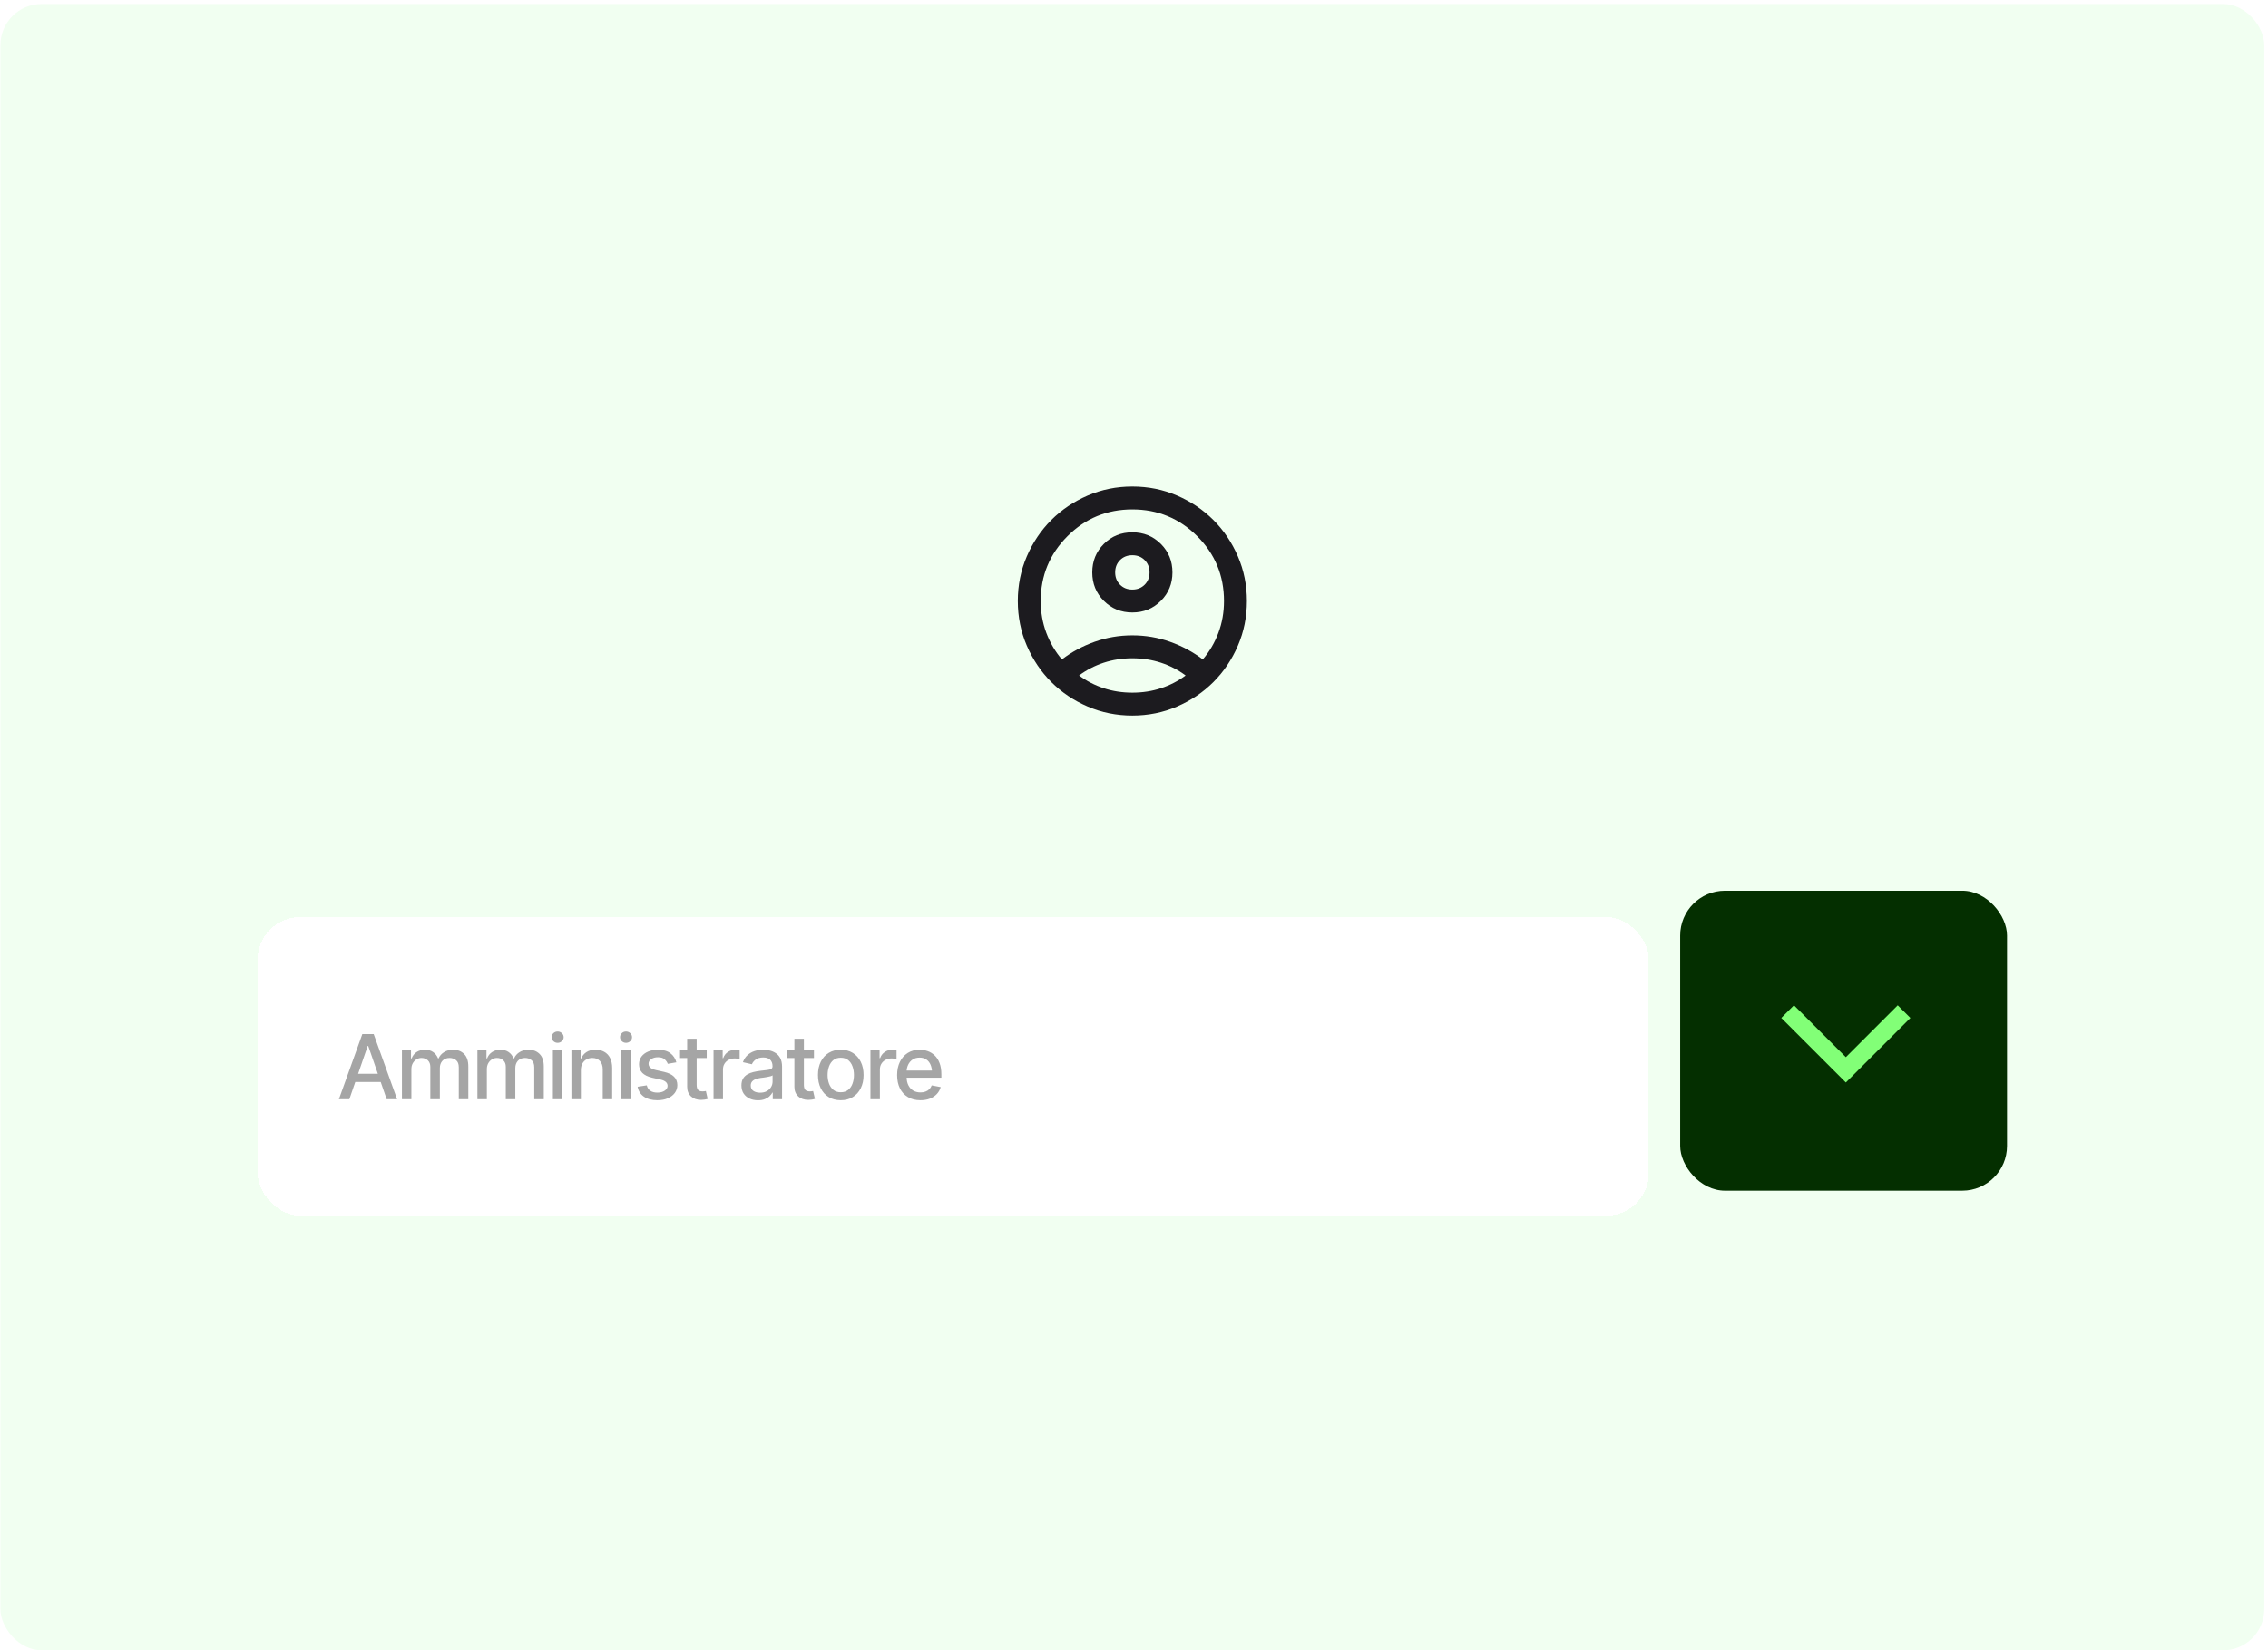 <?xml version="1.0" encoding="UTF-8"?> <svg xmlns="http://www.w3.org/2000/svg" width="551" height="401" viewBox="0 0 551 401" fill="none"><rect x="0.099" y="0.976" width="550" height="400" rx="10" fill="#F1FFF1"></rect><mask id="mask0_1075_1481" style="mask-type:alpha" maskUnits="userSpaceOnUse" x="241" y="112" width="68" height="68"><rect x="241.705" y="112.64" width="66.788" height="66.788" fill="#D9D9D9"></rect></mask><g mask="url(#mask0_1075_1481)"><path d="M257.985 160.226C260.35 158.417 262.994 156.991 265.916 155.948C268.838 154.904 271.899 154.382 275.099 154.382C278.299 154.382 281.36 154.904 284.282 155.948C287.204 156.991 289.848 158.417 292.213 160.226C293.837 158.325 295.101 156.168 296.005 153.756C296.909 151.344 297.362 148.77 297.362 146.034C297.362 139.865 295.193 134.613 290.857 130.276C286.52 125.939 281.268 123.771 275.099 123.771C268.931 123.771 263.678 125.939 259.341 130.276C255.005 134.613 252.837 139.865 252.837 146.034C252.837 148.77 253.289 151.344 254.193 153.756C255.098 156.168 256.362 158.325 257.985 160.226ZM275.099 148.817C272.363 148.817 270.055 147.877 268.177 145.999C266.299 144.121 265.359 141.813 265.359 139.077C265.359 136.34 266.299 134.033 268.177 132.154C270.055 130.276 272.363 129.337 275.099 129.337C277.836 129.337 280.143 130.276 282.021 132.154C283.9 134.033 284.839 136.34 284.839 139.077C284.839 141.813 283.9 144.121 282.021 145.999C280.143 147.877 277.836 148.817 275.099 148.817ZM275.099 173.862C271.25 173.862 267.632 173.131 264.246 171.67C260.86 170.209 257.915 168.227 255.411 165.722C252.906 163.218 250.923 160.272 249.462 156.887C248.001 153.501 247.271 149.883 247.271 146.034C247.271 142.184 248.001 138.567 249.462 135.181C250.923 131.795 252.906 128.85 255.411 126.345C257.915 123.841 260.86 121.858 264.246 120.397C267.632 118.936 271.25 118.206 275.099 118.206C278.949 118.206 282.566 118.936 285.952 120.397C289.338 121.858 292.283 123.841 294.788 126.345C297.292 128.85 299.275 131.795 300.736 135.181C302.197 138.567 302.927 142.184 302.927 146.034C302.927 149.883 302.197 153.501 300.736 156.887C299.275 160.272 297.292 163.218 294.788 165.722C292.283 168.227 289.338 170.209 285.952 171.67C282.566 173.131 278.949 173.862 275.099 173.862ZM275.099 168.296C277.557 168.296 279.876 167.937 282.056 167.218C284.236 166.499 286.23 165.467 288.039 164.122C286.23 162.777 284.236 161.745 282.056 161.026C279.876 160.307 277.557 159.948 275.099 159.948C272.641 159.948 270.322 160.307 268.142 161.026C265.962 161.745 263.968 162.777 262.159 164.122C263.968 165.467 265.962 166.499 268.142 167.218C270.322 167.937 272.641 168.296 275.099 168.296ZM275.099 143.251C276.305 143.251 277.302 142.857 278.091 142.068C278.879 141.28 279.273 140.283 279.273 139.077C279.273 137.871 278.879 136.874 278.091 136.085C277.302 135.297 276.305 134.902 275.099 134.902C273.893 134.902 272.896 135.297 272.108 136.085C271.319 136.874 270.925 137.871 270.925 139.077C270.925 140.283 271.319 141.28 272.108 142.068C272.896 142.857 273.893 143.251 275.099 143.251Z" fill="#1C1B1F"></path></g><g filter="url(#filter0_d_1075_1481)"><rect x="62.599" y="216.766" width="337.974" height="72.546" rx="10.304" fill="white" shape-rendering="crispEdges"></rect><path d="M84.871 261.039H82.332L88.026 245.21H90.788L96.472 261.039H93.943L89.46 248.089H89.333L84.871 261.039ZM85.296 254.845H93.508V256.843H85.296V254.845ZM97.651 261.039V249.162H99.85V251.117H100.009C100.257 250.458 100.661 249.945 101.22 249.576C101.787 249.201 102.46 249.013 103.239 249.013C104.032 249.013 104.694 249.201 105.225 249.576C105.764 249.945 106.164 250.458 106.426 251.117H106.553C106.836 250.472 107.286 249.962 107.902 249.587C108.519 249.204 109.252 249.013 110.101 249.013C111.178 249.013 112.06 249.353 112.747 250.033C113.434 250.706 113.777 251.722 113.777 253.082V261.039H111.461V253.294C111.461 252.487 111.242 251.906 110.803 251.552C110.363 251.191 109.839 251.01 109.23 251.01C108.48 251.01 107.895 251.244 107.477 251.712C107.067 252.172 106.861 252.756 106.861 253.464V261.039H104.545V253.146C104.545 252.501 104.347 251.984 103.95 251.595C103.554 251.205 103.033 251.01 102.389 251.01C101.95 251.01 101.543 251.127 101.167 251.361C100.799 251.588 100.501 251.906 100.275 252.317C100.055 252.721 99.945 253.188 99.945 253.719V261.039H97.651ZM115.987 261.039V249.162H118.186V251.117H118.345C118.593 250.458 118.997 249.945 119.556 249.576C120.123 249.201 120.796 249.013 121.575 249.013C122.368 249.013 123.03 249.201 123.561 249.576C124.099 249.945 124.5 250.458 124.762 251.117H124.889C125.172 250.472 125.622 249.962 126.238 249.587C126.854 249.204 127.587 249.013 128.437 249.013C129.514 249.013 130.395 249.353 131.082 250.033C131.769 250.706 132.113 251.722 132.113 253.082V261.039H129.797V253.294C129.797 252.487 129.577 251.906 129.138 251.552C128.699 251.191 128.175 251.01 127.566 251.01C126.815 251.01 126.231 251.244 125.813 251.712C125.402 252.172 125.197 252.756 125.197 253.464V261.039H122.881V253.146C122.881 252.501 122.683 251.984 122.286 251.595C121.89 251.205 121.369 251.01 120.725 251.01C120.286 251.01 119.878 251.127 119.503 251.361C119.135 251.588 118.837 251.906 118.611 252.317C118.391 252.721 118.281 253.188 118.281 253.719V261.039H115.987ZM134.323 261.039V249.162H136.617V261.039H134.323ZM135.48 247.335C135.077 247.335 134.733 247.2 134.45 246.931C134.167 246.662 134.025 246.34 134.025 245.964C134.025 245.582 134.167 245.256 134.45 244.987C134.733 244.718 135.077 244.583 135.48 244.583C135.877 244.583 136.217 244.718 136.5 244.987C136.791 245.256 136.936 245.582 136.936 245.964C136.936 246.34 136.791 246.662 136.5 246.931C136.217 247.2 135.877 247.335 135.48 247.335ZM141.121 253.996V261.039H138.827V249.162H141.058V251.117H141.217C141.486 250.472 141.908 249.962 142.481 249.587C143.055 249.204 143.791 249.013 144.691 249.013C145.498 249.013 146.203 249.183 146.805 249.523C147.414 249.856 147.885 250.355 148.218 251.021C148.558 251.687 148.728 252.512 148.728 253.496V261.039H146.433V253.772C146.433 252.916 146.206 252.243 145.753 251.754C145.3 251.258 144.684 251.01 143.905 251.01C143.374 251.01 142.896 251.131 142.471 251.372C142.053 251.605 141.723 251.942 141.483 252.381C141.242 252.82 141.121 253.358 141.121 253.996ZM150.937 261.039V249.162H153.232V261.039H150.937ZM152.095 247.335C151.692 247.335 151.348 247.2 151.065 246.931C150.782 246.662 150.64 246.34 150.64 245.964C150.64 245.582 150.782 245.256 151.065 244.987C151.348 244.718 151.692 244.583 152.095 244.583C152.492 244.583 152.832 244.718 153.115 244.987C153.406 245.256 153.551 245.582 153.551 245.964C153.551 246.34 153.406 246.662 153.115 246.931C152.832 247.2 152.492 247.335 152.095 247.335ZM164.323 252.073L162.23 252.434C162.095 252.037 161.844 251.673 161.476 251.34C161.115 251.007 160.573 250.84 159.85 250.84C159.199 250.84 158.653 250.989 158.214 251.287C157.782 251.577 157.566 251.949 157.566 252.402C157.566 252.799 157.712 253.121 158.002 253.369C158.299 253.617 158.77 253.815 159.415 253.964L161.316 254.389C162.4 254.637 163.211 255.026 163.749 255.557C164.287 256.088 164.556 256.768 164.556 257.597C164.556 258.312 164.351 258.95 163.94 259.509C163.53 260.061 162.959 260.497 162.23 260.816C161.5 261.127 160.658 261.283 159.702 261.283C158.37 261.283 157.287 260.996 156.451 260.423C155.615 259.849 155.102 259.042 154.911 258.001L157.131 257.661C157.272 258.241 157.559 258.68 157.991 258.978C158.43 259.275 158.997 259.424 159.691 259.424C160.442 259.424 161.044 259.265 161.497 258.946C161.957 258.627 162.187 258.241 162.187 257.788C162.187 257.037 161.628 256.531 160.509 256.269L158.501 255.823C157.389 255.568 156.568 255.168 156.037 254.622C155.512 254.07 155.25 253.376 155.25 252.54C155.25 251.839 155.445 251.223 155.835 250.692C156.231 250.161 156.773 249.75 157.46 249.459C158.154 249.162 158.944 249.013 159.829 249.013C161.118 249.013 162.127 249.293 162.857 249.852C163.593 250.412 164.082 251.152 164.323 252.073ZM171.695 249.162V251.021H165.215V249.162H171.695ZM166.947 246.336H169.252V257.554C169.252 258.1 169.365 258.5 169.592 258.755C169.819 259.003 170.183 259.127 170.686 259.127C170.807 259.127 170.934 259.12 171.069 259.105C171.21 259.091 171.352 259.07 171.493 259.042L171.929 260.954C171.695 261.032 171.44 261.092 171.164 261.134C170.888 261.177 170.612 261.198 170.336 261.198C169.309 261.198 168.487 260.911 167.871 260.338C167.255 259.757 166.947 258.985 166.947 258.022V246.336ZM173.353 261.039V249.162H175.573V251.064H175.7C175.92 250.426 176.302 249.923 176.848 249.555C177.4 249.18 178.023 248.992 178.717 248.992C178.859 248.992 179.025 248.999 179.217 249.013C179.415 249.02 179.574 249.031 179.695 249.045V251.255C179.603 251.226 179.436 251.198 179.195 251.17C178.962 251.141 178.724 251.127 178.484 251.127C177.938 251.127 177.45 251.244 177.018 251.478C176.593 251.704 176.256 252.02 176.008 252.423C175.768 252.82 175.647 253.28 175.647 253.804V261.039H173.353ZM184.146 261.294C183.395 261.294 182.715 261.156 182.106 260.879C181.497 260.596 181.016 260.185 180.661 259.647C180.307 259.109 180.13 258.454 180.13 257.682C180.13 257.009 180.258 256.46 180.513 256.035C180.775 255.603 181.125 255.26 181.564 255.005C182.003 254.75 182.492 254.559 183.03 254.431C183.569 254.304 184.121 254.204 184.688 254.134C185.403 254.056 185.98 253.988 186.419 253.932C186.858 253.875 187.177 253.787 187.375 253.666C187.581 253.539 187.683 253.337 187.683 253.061V253.008C187.683 252.335 187.492 251.814 187.11 251.446C186.734 251.078 186.175 250.894 185.431 250.894C184.659 250.894 184.047 251.064 183.593 251.403C183.147 251.736 182.839 252.115 182.669 252.54L180.491 252.041C180.753 251.318 181.132 250.738 181.628 250.299C182.131 249.852 182.705 249.527 183.349 249.321C184.001 249.116 184.681 249.013 185.389 249.013C185.863 249.013 186.366 249.07 186.897 249.183C187.428 249.289 187.928 249.491 188.395 249.789C188.87 250.079 189.256 250.497 189.553 251.042C189.851 251.588 189.999 252.292 189.999 253.156V261.039H187.737V259.413H187.652C187.51 259.704 187.287 259.994 186.982 260.285C186.685 260.575 186.302 260.816 185.835 261.007C185.368 261.198 184.804 261.294 184.146 261.294ZM184.645 259.445C185.29 259.445 185.838 259.321 186.292 259.074C186.745 258.819 187.092 258.486 187.333 258.075C187.574 257.664 187.694 257.229 187.694 256.768V255.228C187.609 255.306 187.45 255.38 187.216 255.451C186.982 255.522 186.717 255.582 186.419 255.632C186.122 255.681 185.831 255.727 185.548 255.77C185.265 255.805 185.028 255.833 184.836 255.855C184.39 255.918 183.983 256.018 183.615 256.152C183.246 256.28 182.949 256.471 182.722 256.726C182.503 256.974 182.393 257.303 182.393 257.714C182.393 258.287 182.605 258.719 183.03 259.01C183.455 259.3 183.994 259.445 184.645 259.445ZM197.744 249.162V251.021H191.263V249.162H197.744ZM192.995 246.336H195.3V257.554C195.3 258.1 195.414 258.5 195.64 258.755C195.867 259.003 196.232 259.127 196.734 259.127C196.855 259.127 196.982 259.12 197.117 259.105C197.259 259.091 197.4 259.07 197.542 259.042L197.977 260.954C197.744 261.032 197.489 261.092 197.213 261.134C196.936 261.177 196.66 261.198 196.384 261.198C195.357 261.198 194.535 260.911 193.919 260.338C193.303 259.757 192.995 258.985 192.995 258.022V246.336ZM204.256 261.283C203.144 261.283 202.17 261.028 201.334 260.518C200.506 260.008 199.861 259.293 199.401 258.372C198.948 257.452 198.721 256.382 198.721 255.164C198.721 253.932 198.948 252.855 199.401 251.935C199.861 251.007 200.506 250.288 201.334 249.778C202.17 249.268 203.144 249.013 204.256 249.013C205.375 249.013 206.349 249.268 207.177 249.778C208.006 250.288 208.65 251.007 209.111 251.935C209.571 252.855 209.801 253.932 209.801 255.164C209.801 256.382 209.571 257.452 209.111 258.372C208.65 259.293 208.006 260.008 207.177 260.518C206.349 261.028 205.375 261.283 204.256 261.283ZM204.256 259.339C204.985 259.339 205.587 259.148 206.062 258.765C206.536 258.383 206.887 257.877 207.113 257.246C207.347 256.609 207.464 255.915 207.464 255.164C207.464 254.399 207.347 253.698 207.113 253.061C206.887 252.423 206.536 251.913 206.062 251.531C205.587 251.149 204.985 250.957 204.256 250.957C203.533 250.957 202.935 251.149 202.46 251.531C201.993 251.913 201.642 252.423 201.409 253.061C201.175 253.698 201.058 254.399 201.058 255.164C201.058 255.915 201.175 256.609 201.409 257.246C201.642 257.877 201.993 258.383 202.46 258.765C202.935 259.148 203.533 259.339 204.256 259.339ZM211.469 261.039V249.162H213.689V251.064H213.817C214.036 250.426 214.419 249.923 214.964 249.555C215.516 249.18 216.14 248.992 216.834 248.992C216.975 248.992 217.142 248.999 217.333 249.013C217.531 249.02 217.691 249.031 217.811 249.045V251.255C217.719 251.226 217.553 251.198 217.312 251.17C217.078 251.141 216.841 251.127 216.6 251.127C216.055 251.127 215.566 251.244 215.134 251.478C214.709 251.704 214.373 252.02 214.125 252.423C213.884 252.82 213.764 253.28 213.764 253.804V261.039H211.469ZM223.611 261.283C222.45 261.283 221.444 261.032 220.594 260.529C219.745 260.026 219.089 259.318 218.629 258.404C218.176 257.484 217.949 256.411 217.949 255.185C217.949 253.967 218.172 252.894 218.618 251.967C219.072 251.039 219.706 250.316 220.52 249.799C221.342 249.275 222.305 249.013 223.41 249.013C224.082 249.013 224.734 249.123 225.364 249.343C225.995 249.562 226.561 249.909 227.064 250.384C227.567 250.858 227.963 251.474 228.254 252.232C228.551 252.99 228.7 253.903 228.7 254.973V255.802H219.256V254.07H227.51L226.437 254.644C226.437 253.914 226.324 253.27 226.097 252.71C225.871 252.151 225.531 251.715 225.077 251.403C224.631 251.085 224.075 250.925 223.41 250.925C222.744 250.925 222.174 251.085 221.699 251.403C221.232 251.722 220.874 252.144 220.626 252.668C220.378 253.192 220.254 253.765 220.254 254.389V255.568C220.254 256.382 220.396 257.073 220.679 257.639C220.963 258.206 221.356 258.638 221.859 258.935C222.369 259.233 222.96 259.382 223.633 259.382C224.072 259.382 224.468 259.318 224.822 259.19C225.184 259.063 225.495 258.872 225.757 258.617C226.019 258.362 226.218 258.047 226.352 257.671L228.541 258.086C228.364 258.723 228.052 259.282 227.606 259.764C227.16 260.246 226.597 260.621 225.917 260.89C225.244 261.152 224.475 261.283 223.611 261.283Z" fill="#1E1E1E" fill-opacity="0.4"></path></g><rect x="408.188" y="216.427" width="79.411" height="72.884" rx="10.878" fill="#042F00"></rect><path d="M434.296 245.799L448.437 259.941L462.579 245.799" stroke="#82FF77" stroke-width="4.351"></path><defs><filter id="filter0_d_1075_1481" x="53.531" y="213.743" width="356.11" height="90.683" filterUnits="userSpaceOnUse" color-interpolation-filters="sRGB"><feFlood flood-opacity="0" result="BackgroundImageFix"></feFlood><feColorMatrix in="SourceAlpha" type="matrix" values="0 0 0 0 0 0 0 0 0 0 0 0 0 0 0 0 0 0 127 0" result="hardAlpha"></feColorMatrix><feOffset dy="6.046"></feOffset><feGaussianBlur stdDeviation="4.534"></feGaussianBlur><feComposite in2="hardAlpha" operator="out"></feComposite><feColorMatrix type="matrix" values="0 0 0 0 0 0 0 0 0 0 0 0 0 0 0 0 0 0 0.02 0"></feColorMatrix><feBlend mode="normal" in2="BackgroundImageFix" result="effect1_dropShadow_1075_1481"></feBlend><feBlend mode="normal" in="SourceGraphic" in2="effect1_dropShadow_1075_1481" result="shape"></feBlend></filter></defs></svg> 